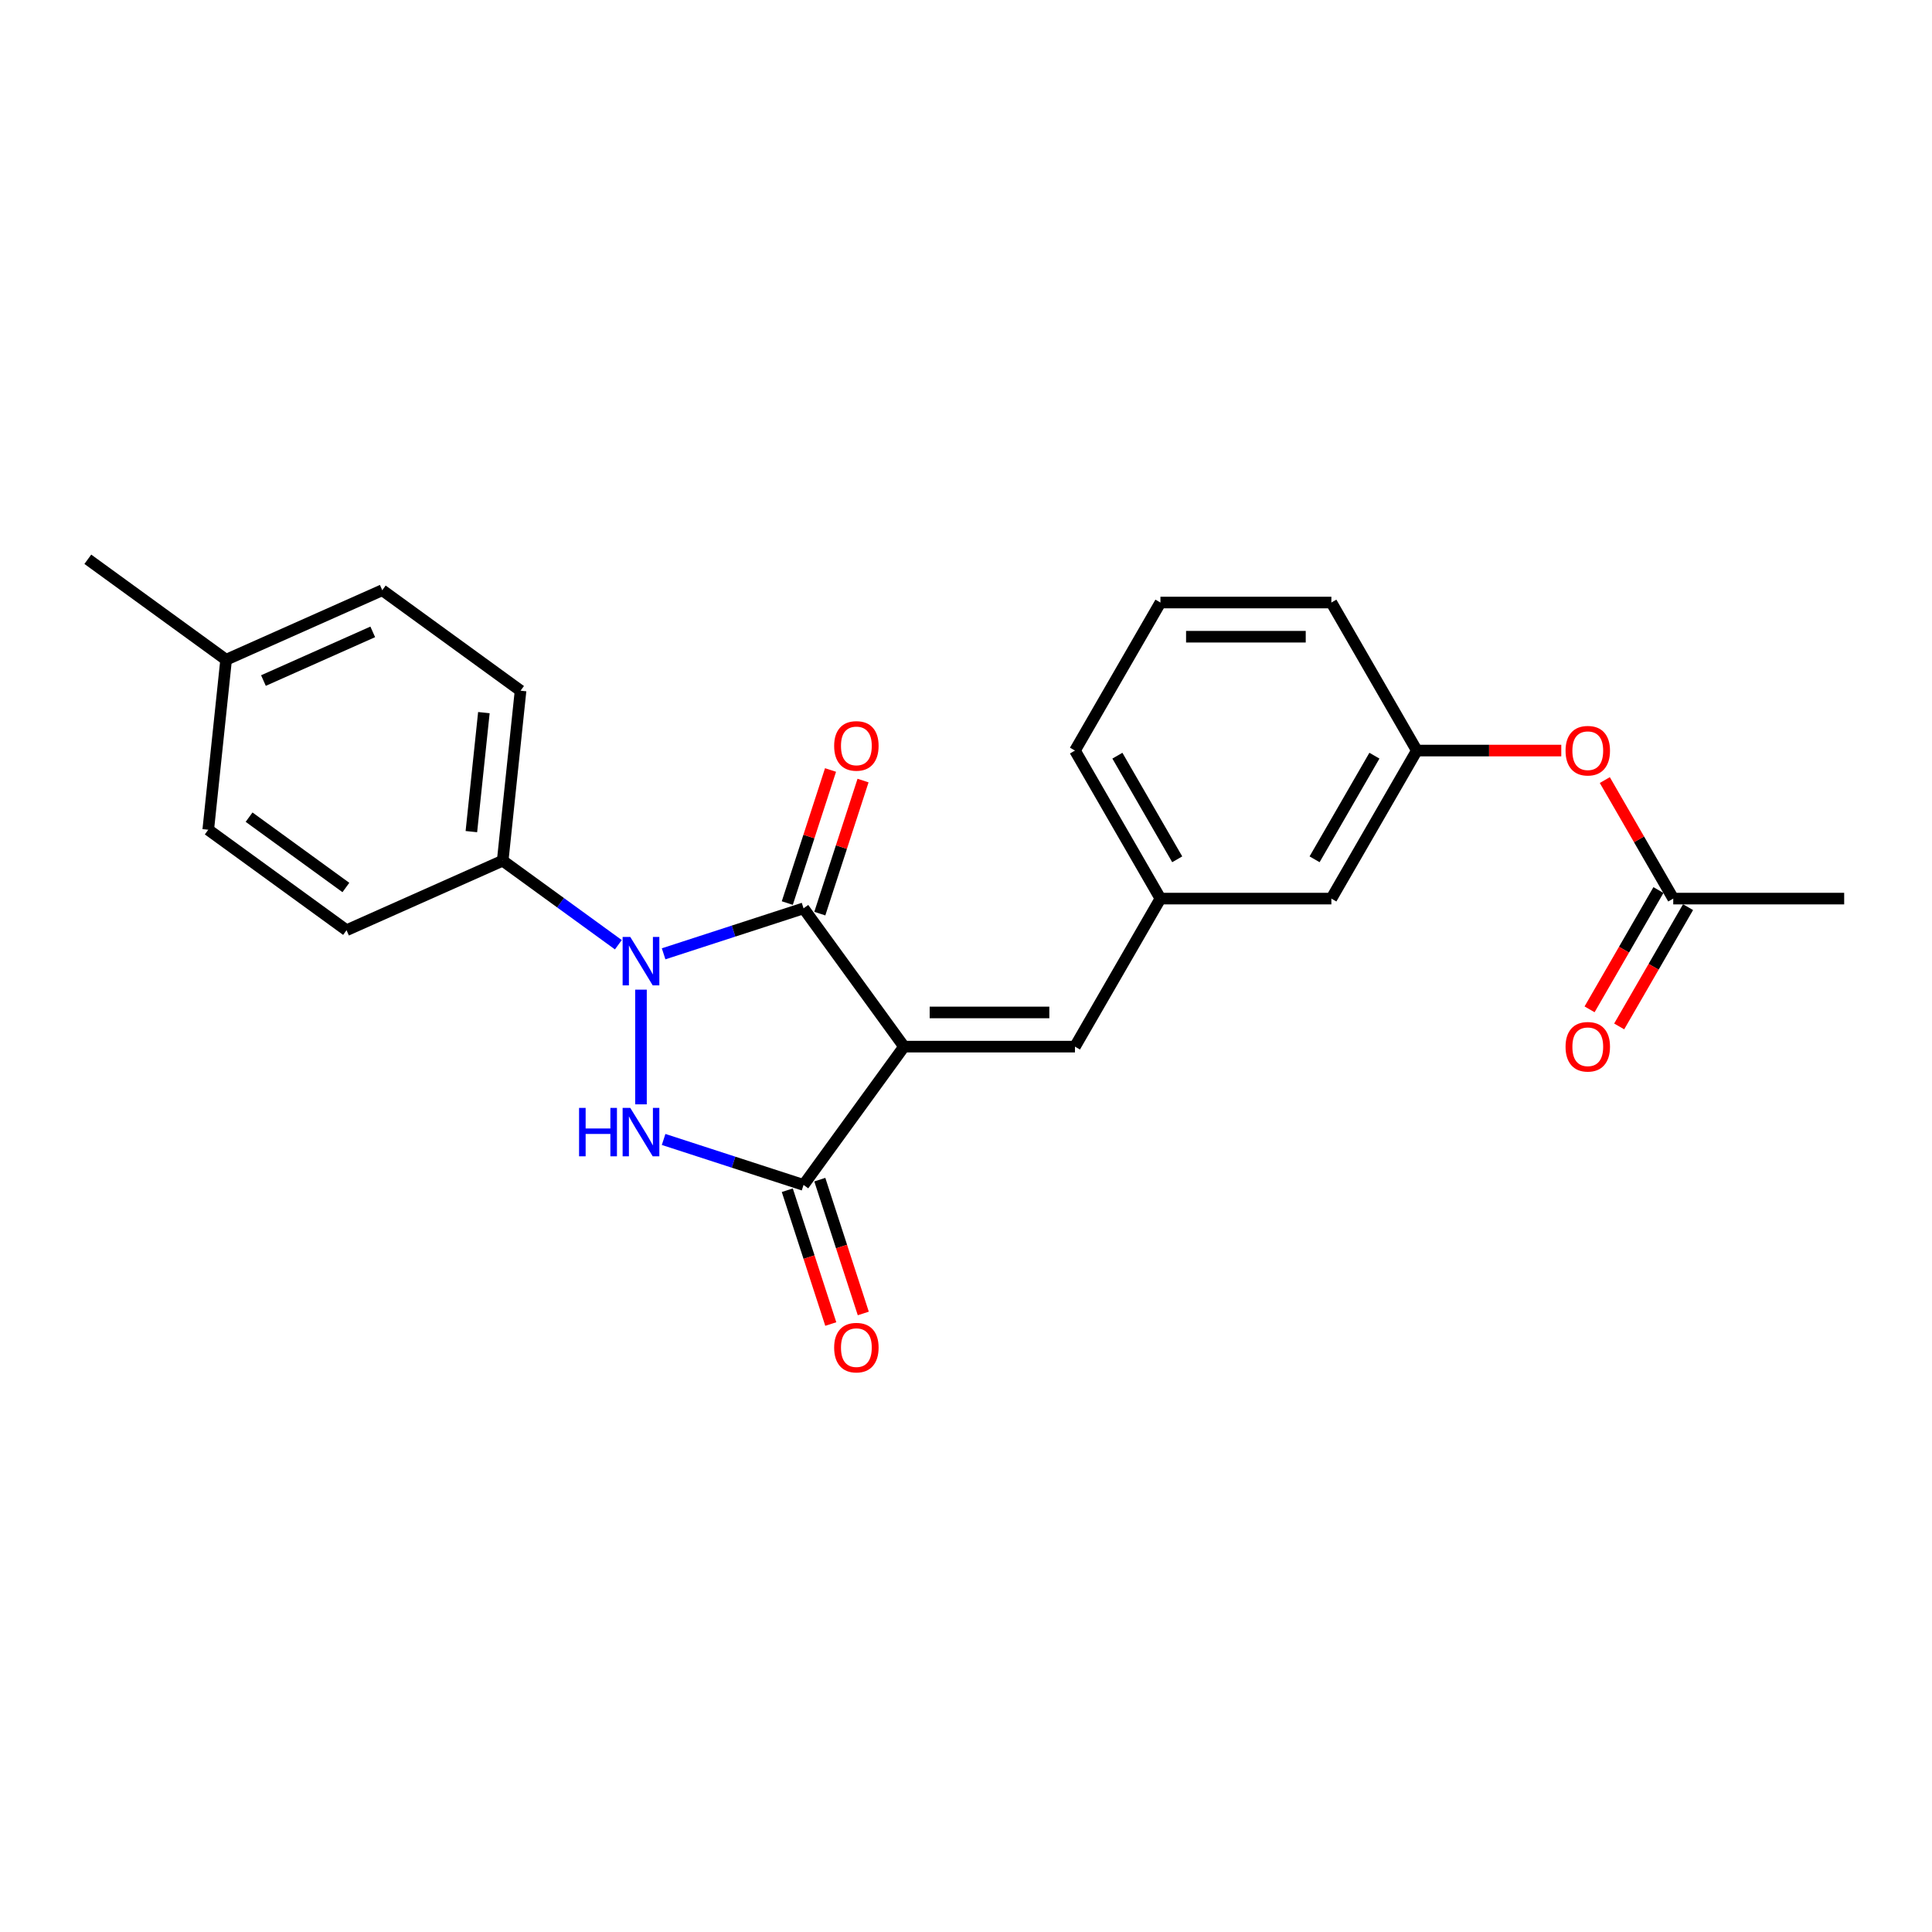 <?xml version='1.0' encoding='iso-8859-1'?>
<svg version='1.1' baseProfile='full'
              xmlns='http://www.w3.org/2000/svg'
                      xmlns:rdkit='http://www.rdkit.org/xml'
                      xmlns:xlink='http://www.w3.org/1999/xlink'
                  xml:space='preserve'
width='1000px' height='1000px' viewBox='0 0 1000 1000'>
<!-- END OF HEADER -->
<rect style='opacity:1.0;fill:#FFFFFF;stroke:none' width='1000' height='1000' x='0' y='0'> </rect>
<path class='bond-1' d='M 467.923,541.737 L 415.918,470.158' style='fill:none;fill-rule:evenodd;stroke:#000000;stroke-width:6px;stroke-linecap:butt;stroke-linejoin:miter;stroke-opacity:1' />
<path class='bond-3' d='M 467.923,541.737 L 415.918,613.317' style='fill:none;fill-rule:evenodd;stroke:#000000;stroke-width:6px;stroke-linecap:butt;stroke-linejoin:miter;stroke-opacity:1' />
<path class='bond-4' d='M 467.923,541.737 L 556.4,541.737' style='fill:none;fill-rule:evenodd;stroke:#000000;stroke-width:6px;stroke-linecap:butt;stroke-linejoin:miter;stroke-opacity:1' />
<path class='bond-4' d='M 481.195,524.042 L 543.128,524.042' style='fill:none;fill-rule:evenodd;stroke:#000000;stroke-width:6px;stroke-linecap:butt;stroke-linejoin:miter;stroke-opacity:1' />
<path class='bond-0' d='M 343.486,493.693 L 379.702,481.926' style='fill:none;fill-rule:evenodd;stroke:#0000FF;stroke-width:6px;stroke-linecap:butt;stroke-linejoin:miter;stroke-opacity:1' />
<path class='bond-0' d='M 379.702,481.926 L 415.918,470.158' style='fill:none;fill-rule:evenodd;stroke:#000000;stroke-width:6px;stroke-linecap:butt;stroke-linejoin:miter;stroke-opacity:1' />
<path class='bond-5' d='M 320.057,488.988 L 290.125,467.241' style='fill:none;fill-rule:evenodd;stroke:#0000FF;stroke-width:6px;stroke-linecap:butt;stroke-linejoin:miter;stroke-opacity:1' />
<path class='bond-5' d='M 290.125,467.241 L 260.192,445.494' style='fill:none;fill-rule:evenodd;stroke:#000000;stroke-width:6px;stroke-linecap:butt;stroke-linejoin:miter;stroke-opacity:1' />
<path class='bond-24' d='M 331.771,512.239 L 331.771,571.604' style='fill:none;fill-rule:evenodd;stroke:#0000FF;stroke-width:6px;stroke-linecap:butt;stroke-linejoin:miter;stroke-opacity:1' />
<path class='bond-6' d='M 424.332,472.892 L 435.522,438.455' style='fill:none;fill-rule:evenodd;stroke:#000000;stroke-width:6px;stroke-linecap:butt;stroke-linejoin:miter;stroke-opacity:1' />
<path class='bond-6' d='M 435.522,438.455 L 446.711,404.017' style='fill:none;fill-rule:evenodd;stroke:#FF0000;stroke-width:6px;stroke-linecap:butt;stroke-linejoin:miter;stroke-opacity:1' />
<path class='bond-6' d='M 407.503,467.424 L 418.693,432.987' style='fill:none;fill-rule:evenodd;stroke:#000000;stroke-width:6px;stroke-linecap:butt;stroke-linejoin:miter;stroke-opacity:1' />
<path class='bond-6' d='M 418.693,432.987 L 429.882,398.549' style='fill:none;fill-rule:evenodd;stroke:#FF0000;stroke-width:6px;stroke-linecap:butt;stroke-linejoin:miter;stroke-opacity:1' />
<path class='bond-2' d='M 343.486,589.782 L 379.702,601.549' style='fill:none;fill-rule:evenodd;stroke:#0000FF;stroke-width:6px;stroke-linecap:butt;stroke-linejoin:miter;stroke-opacity:1' />
<path class='bond-2' d='M 379.702,601.549 L 415.918,613.317' style='fill:none;fill-rule:evenodd;stroke:#000000;stroke-width:6px;stroke-linecap:butt;stroke-linejoin:miter;stroke-opacity:1' />
<path class='bond-8' d='M 407.503,616.051 L 418.756,650.683' style='fill:none;fill-rule:evenodd;stroke:#000000;stroke-width:6px;stroke-linecap:butt;stroke-linejoin:miter;stroke-opacity:1' />
<path class='bond-8' d='M 418.756,650.683 L 430.009,685.315' style='fill:none;fill-rule:evenodd;stroke:#FF0000;stroke-width:6px;stroke-linecap:butt;stroke-linejoin:miter;stroke-opacity:1' />
<path class='bond-8' d='M 424.332,610.583 L 435.585,645.215' style='fill:none;fill-rule:evenodd;stroke:#000000;stroke-width:6px;stroke-linecap:butt;stroke-linejoin:miter;stroke-opacity:1' />
<path class='bond-8' d='M 435.585,645.215 L 446.838,679.847' style='fill:none;fill-rule:evenodd;stroke:#FF0000;stroke-width:6px;stroke-linecap:butt;stroke-linejoin:miter;stroke-opacity:1' />
<path class='bond-9' d='M 556.4,541.737 L 600.638,465.114' style='fill:none;fill-rule:evenodd;stroke:#000000;stroke-width:6px;stroke-linecap:butt;stroke-linejoin:miter;stroke-opacity:1' />
<path class='bond-13' d='M 260.192,445.494 L 269.441,357.502' style='fill:none;fill-rule:evenodd;stroke:#000000;stroke-width:6px;stroke-linecap:butt;stroke-linejoin:miter;stroke-opacity:1' />
<path class='bond-13' d='M 243.981,430.445 L 250.455,368.851' style='fill:none;fill-rule:evenodd;stroke:#000000;stroke-width:6px;stroke-linecap:butt;stroke-linejoin:miter;stroke-opacity:1' />
<path class='bond-14' d='M 260.192,445.494 L 179.365,481.48' style='fill:none;fill-rule:evenodd;stroke:#000000;stroke-width:6px;stroke-linecap:butt;stroke-linejoin:miter;stroke-opacity:1' />
<path class='bond-7' d='M 866.069,465.114 L 848.358,434.438' style='fill:none;fill-rule:evenodd;stroke:#000000;stroke-width:6px;stroke-linecap:butt;stroke-linejoin:miter;stroke-opacity:1' />
<path class='bond-7' d='M 848.358,434.438 L 830.647,403.762' style='fill:none;fill-rule:evenodd;stroke:#FF0000;stroke-width:6px;stroke-linecap:butt;stroke-linejoin:miter;stroke-opacity:1' />
<path class='bond-11' d='M 858.406,460.691 L 840.583,491.561' style='fill:none;fill-rule:evenodd;stroke:#000000;stroke-width:6px;stroke-linecap:butt;stroke-linejoin:miter;stroke-opacity:1' />
<path class='bond-11' d='M 840.583,491.561 L 822.76,522.432' style='fill:none;fill-rule:evenodd;stroke:#FF0000;stroke-width:6px;stroke-linecap:butt;stroke-linejoin:miter;stroke-opacity:1' />
<path class='bond-11' d='M 873.731,469.538 L 855.908,500.409' style='fill:none;fill-rule:evenodd;stroke:#000000;stroke-width:6px;stroke-linecap:butt;stroke-linejoin:miter;stroke-opacity:1' />
<path class='bond-11' d='M 855.908,500.409 L 838.085,531.28' style='fill:none;fill-rule:evenodd;stroke:#FF0000;stroke-width:6px;stroke-linecap:butt;stroke-linejoin:miter;stroke-opacity:1' />
<path class='bond-20' d='M 866.069,465.114 L 954.545,465.114' style='fill:none;fill-rule:evenodd;stroke:#000000;stroke-width:6px;stroke-linecap:butt;stroke-linejoin:miter;stroke-opacity:1' />
<path class='bond-15' d='M 600.638,465.114 L 689.115,465.114' style='fill:none;fill-rule:evenodd;stroke:#000000;stroke-width:6px;stroke-linecap:butt;stroke-linejoin:miter;stroke-opacity:1' />
<path class='bond-21' d='M 600.638,465.114 L 556.4,388.491' style='fill:none;fill-rule:evenodd;stroke:#000000;stroke-width:6px;stroke-linecap:butt;stroke-linejoin:miter;stroke-opacity:1' />
<path class='bond-21' d='M 609.327,444.773 L 578.36,391.137' style='fill:none;fill-rule:evenodd;stroke:#000000;stroke-width:6px;stroke-linecap:butt;stroke-linejoin:miter;stroke-opacity:1' />
<path class='bond-10' d='M 808.116,388.491 L 770.735,388.491' style='fill:none;fill-rule:evenodd;stroke:#FF0000;stroke-width:6px;stroke-linecap:butt;stroke-linejoin:miter;stroke-opacity:1' />
<path class='bond-10' d='M 770.735,388.491 L 733.354,388.491' style='fill:none;fill-rule:evenodd;stroke:#000000;stroke-width:6px;stroke-linecap:butt;stroke-linejoin:miter;stroke-opacity:1' />
<path class='bond-12' d='M 733.354,388.491 L 689.115,465.114' style='fill:none;fill-rule:evenodd;stroke:#000000;stroke-width:6px;stroke-linecap:butt;stroke-linejoin:miter;stroke-opacity:1' />
<path class='bond-12' d='M 711.393,391.137 L 680.426,444.773' style='fill:none;fill-rule:evenodd;stroke:#000000;stroke-width:6px;stroke-linecap:butt;stroke-linejoin:miter;stroke-opacity:1' />
<path class='bond-25' d='M 733.354,388.491 L 689.115,311.868' style='fill:none;fill-rule:evenodd;stroke:#000000;stroke-width:6px;stroke-linecap:butt;stroke-linejoin:miter;stroke-opacity:1' />
<path class='bond-16' d='M 269.441,357.502 L 197.861,305.496' style='fill:none;fill-rule:evenodd;stroke:#000000;stroke-width:6px;stroke-linecap:butt;stroke-linejoin:miter;stroke-opacity:1' />
<path class='bond-17' d='M 179.365,481.48 L 107.785,429.475' style='fill:none;fill-rule:evenodd;stroke:#000000;stroke-width:6px;stroke-linecap:butt;stroke-linejoin:miter;stroke-opacity:1' />
<path class='bond-17' d='M 179.029,459.364 L 128.923,422.96' style='fill:none;fill-rule:evenodd;stroke:#000000;stroke-width:6px;stroke-linecap:butt;stroke-linejoin:miter;stroke-opacity:1' />
<path class='bond-26' d='M 197.861,305.496 L 117.034,341.483' style='fill:none;fill-rule:evenodd;stroke:#000000;stroke-width:6px;stroke-linecap:butt;stroke-linejoin:miter;stroke-opacity:1' />
<path class='bond-26' d='M 192.935,327.06 L 136.355,352.251' style='fill:none;fill-rule:evenodd;stroke:#000000;stroke-width:6px;stroke-linecap:butt;stroke-linejoin:miter;stroke-opacity:1' />
<path class='bond-18' d='M 107.785,429.475 L 117.034,341.483' style='fill:none;fill-rule:evenodd;stroke:#000000;stroke-width:6px;stroke-linecap:butt;stroke-linejoin:miter;stroke-opacity:1' />
<path class='bond-23' d='M 117.034,341.483 L 45.455,289.478' style='fill:none;fill-rule:evenodd;stroke:#000000;stroke-width:6px;stroke-linecap:butt;stroke-linejoin:miter;stroke-opacity:1' />
<path class='bond-19' d='M 600.638,311.868 L 556.4,388.491' style='fill:none;fill-rule:evenodd;stroke:#000000;stroke-width:6px;stroke-linecap:butt;stroke-linejoin:miter;stroke-opacity:1' />
<path class='bond-22' d='M 600.638,311.868 L 689.115,311.868' style='fill:none;fill-rule:evenodd;stroke:#000000;stroke-width:6px;stroke-linecap:butt;stroke-linejoin:miter;stroke-opacity:1' />
<path class='bond-22' d='M 613.91,329.563 L 675.844,329.563' style='fill:none;fill-rule:evenodd;stroke:#000000;stroke-width:6px;stroke-linecap:butt;stroke-linejoin:miter;stroke-opacity:1' />
<path  class='atom-1' d='M 326.233 484.971
L 334.443 498.242
Q 335.257 499.552, 336.567 501.923
Q 337.876 504.294, 337.947 504.436
L 337.947 484.971
L 341.274 484.971
L 341.274 510.027
L 337.841 510.027
L 329.029 495.517
Q 328.002 493.818, 326.905 491.872
Q 325.843 489.925, 325.525 489.324
L 325.525 510.027
L 322.269 510.027
L 322.269 484.971
L 326.233 484.971
' fill='#0000FF'/>
<path  class='atom-3' d='M 299.725 573.448
L 303.123 573.448
L 303.123 584.1
L 315.934 584.1
L 315.934 573.448
L 319.332 573.448
L 319.332 598.504
L 315.934 598.504
L 315.934 586.931
L 303.123 586.931
L 303.123 598.504
L 299.725 598.504
L 299.725 573.448
' fill='#0000FF'/>
<path  class='atom-3' d='M 326.233 573.448
L 334.443 586.719
Q 335.257 588.029, 336.567 590.4
Q 337.876 592.771, 337.947 592.912
L 337.947 573.448
L 341.274 573.448
L 341.274 598.504
L 337.841 598.504
L 329.029 583.994
Q 328.002 582.295, 326.905 580.349
Q 325.843 578.402, 325.525 577.801
L 325.525 598.504
L 322.269 598.504
L 322.269 573.448
L 326.233 573.448
' fill='#0000FF'/>
<path  class='atom-7' d='M 431.757 386.083
Q 431.757 380.066, 434.729 376.704
Q 437.702 373.342, 443.259 373.342
Q 448.815 373.342, 451.788 376.704
Q 454.761 380.066, 454.761 386.083
Q 454.761 392.17, 451.752 395.638
Q 448.744 399.071, 443.259 399.071
Q 437.738 399.071, 434.729 395.638
Q 431.757 392.205, 431.757 386.083
M 443.259 396.24
Q 447.081 396.24, 449.134 393.692
Q 451.222 391.108, 451.222 386.083
Q 451.222 381.163, 449.134 378.686
Q 447.081 376.173, 443.259 376.173
Q 439.436 376.173, 437.348 378.651
Q 435.296 381.128, 435.296 386.083
Q 435.296 391.144, 437.348 393.692
Q 439.436 396.24, 443.259 396.24
' fill='#FF0000'/>
<path  class='atom-9' d='M 431.757 697.534
Q 431.757 691.517, 434.729 688.155
Q 437.702 684.793, 443.259 684.793
Q 448.815 684.793, 451.788 688.155
Q 454.761 691.517, 454.761 697.534
Q 454.761 703.621, 451.752 707.089
Q 448.744 710.522, 443.259 710.522
Q 437.738 710.522, 434.729 707.089
Q 431.757 703.656, 431.757 697.534
M 443.259 707.691
Q 447.081 707.691, 449.134 705.143
Q 451.222 702.559, 451.222 697.534
Q 451.222 692.615, 449.134 690.137
Q 447.081 687.624, 443.259 687.624
Q 439.436 687.624, 437.348 690.102
Q 435.296 692.579, 435.296 697.534
Q 435.296 702.595, 437.348 705.143
Q 439.436 707.691, 443.259 707.691
' fill='#FF0000'/>
<path  class='atom-11' d='M 810.328 388.562
Q 810.328 382.546, 813.301 379.183
Q 816.274 375.821, 821.83 375.821
Q 827.387 375.821, 830.359 379.183
Q 833.332 382.546, 833.332 388.562
Q 833.332 394.649, 830.324 398.117
Q 827.316 401.55, 821.83 401.55
Q 816.309 401.55, 813.301 398.117
Q 810.328 394.685, 810.328 388.562
M 821.83 398.719
Q 825.652 398.719, 827.705 396.171
Q 829.793 393.587, 829.793 388.562
Q 829.793 383.643, 827.705 381.165
Q 825.652 378.653, 821.83 378.653
Q 818.008 378.653, 815.92 381.13
Q 813.867 383.607, 813.867 388.562
Q 813.867 393.623, 815.92 396.171
Q 818.008 398.719, 821.83 398.719
' fill='#FF0000'/>
<path  class='atom-12' d='M 810.328 541.808
Q 810.328 535.792, 813.301 532.43
Q 816.274 529.068, 821.83 529.068
Q 827.387 529.068, 830.359 532.43
Q 833.332 535.792, 833.332 541.808
Q 833.332 547.895, 830.324 551.364
Q 827.316 554.797, 821.83 554.797
Q 816.309 554.797, 813.301 551.364
Q 810.328 547.931, 810.328 541.808
M 821.83 551.965
Q 825.652 551.965, 827.705 549.417
Q 829.793 546.834, 829.793 541.808
Q 829.793 536.889, 827.705 534.412
Q 825.652 531.899, 821.83 531.899
Q 818.008 531.899, 815.92 534.376
Q 813.867 536.854, 813.867 541.808
Q 813.867 546.869, 815.92 549.417
Q 818.008 551.965, 821.83 551.965
' fill='#FF0000'/>
</svg>
